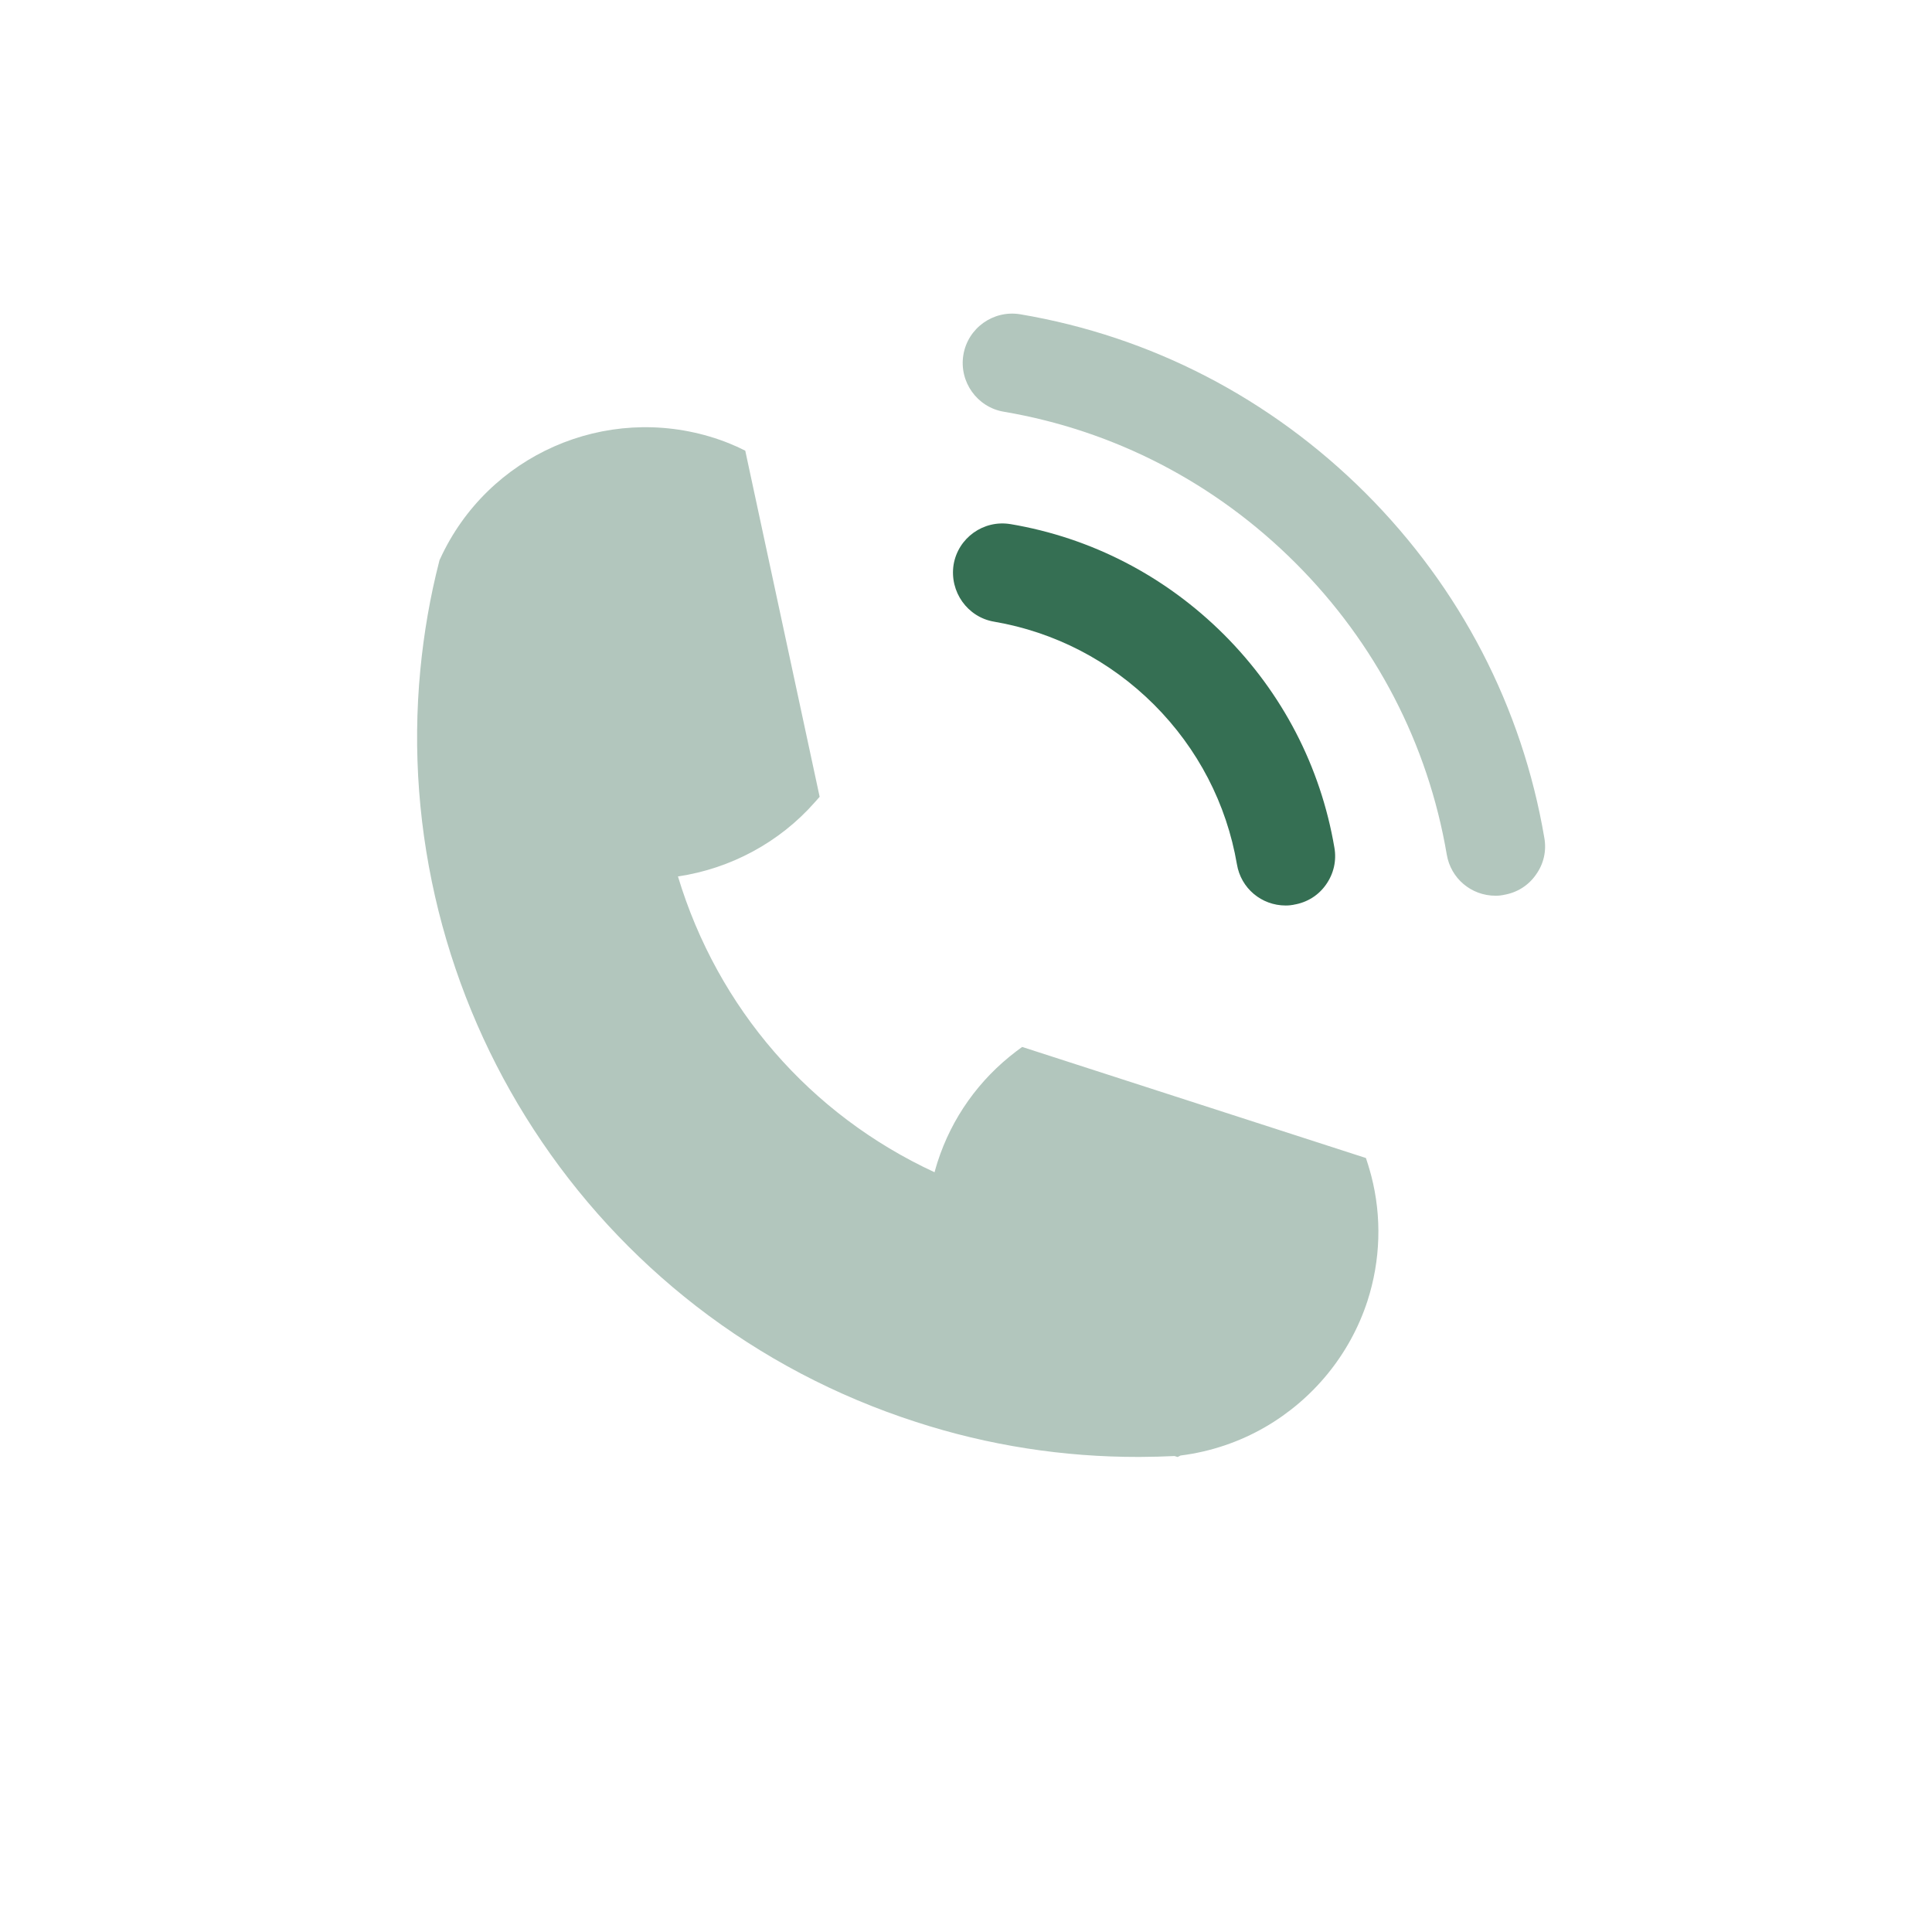 <svg width="64" height="64" viewBox="0 0 64 64" fill="none" xmlns="http://www.w3.org/2000/svg">
<path d="M32.932 20.594C34.936 20.938 36.768 21.886 38.228 23.341C39.679 24.793 40.631 26.625 40.975 28.632C41.107 29.424 41.787 29.996 42.591 29.996C42.695 29.996 42.787 29.984 42.851 29.972C42.855 29.972 42.859 29.972 42.863 29.968C43.299 29.896 43.679 29.66 43.931 29.296C44.183 28.936 44.279 28.505 44.203 28.076C43.747 25.397 42.483 22.957 40.543 21.018C38.596 19.078 36.152 17.814 33.476 17.362H33.472C32.581 17.214 31.737 17.818 31.589 18.706C31.449 19.602 32.049 20.446 32.932 20.594Z" fill="#356F53"/>
<path d="M51.158 27.756C50.422 23.425 48.374 19.474 45.235 16.334C42.083 13.191 38.132 11.143 33.797 10.411C32.905 10.263 32.061 10.867 31.913 11.755C31.765 12.647 32.369 13.491 33.253 13.639C36.92 14.262 40.26 15.998 42.915 18.65C45.571 21.305 47.303 24.645 47.926 28.308C48.059 29.1 48.738 29.672 49.542 29.672C49.546 29.672 49.55 29.672 49.554 29.672C49.654 29.672 49.738 29.66 49.802 29.648C49.806 29.648 49.81 29.648 49.814 29.644C50.25 29.572 50.63 29.336 50.882 28.972C51.138 28.616 51.234 28.184 51.158 27.756Z" fill="#B2C6BD"/>
<path d="M45.248 38.361L45.323 38.593C45.364 38.721 45.394 38.842 45.426 38.954C45.778 40.314 45.734 41.75 45.298 43.099C44.715 44.886 43.486 46.363 41.906 47.276C41.059 47.765 40.111 48.089 39.107 48.216L39.011 48.265L38.907 48.233C38.536 48.25 38.175 48.261 37.821 48.262C37.821 48.262 37.813 48.26 37.808 48.263L37.729 48.263C35.23 48.268 32.744 47.885 30.344 47.104C27.697 46.249 25.245 44.959 23.06 43.267C20.955 41.633 19.143 39.666 17.681 37.418C16.233 35.194 15.175 32.759 14.528 30.184C13.874 27.561 13.667 24.871 13.924 22.189C14.04 20.98 14.247 19.77 14.551 18.59L14.561 18.551L14.579 18.515C16.156 15.07 20.062 13.353 23.672 14.512C23.906 14.587 24.125 14.671 24.337 14.765C24.382 14.785 24.431 14.803 24.479 14.828L24.688 14.93L27.152 26.395L26.997 26.57C25.829 27.901 24.2 28.776 22.458 29.033C23.777 33.399 26.837 36.924 30.958 38.832C30.987 38.723 31.021 38.611 31.055 38.5C31.529 37.025 32.434 35.76 33.662 34.828L33.86 34.681L45.248 38.361Z" fill="#B2C6BD"/>
</svg>
